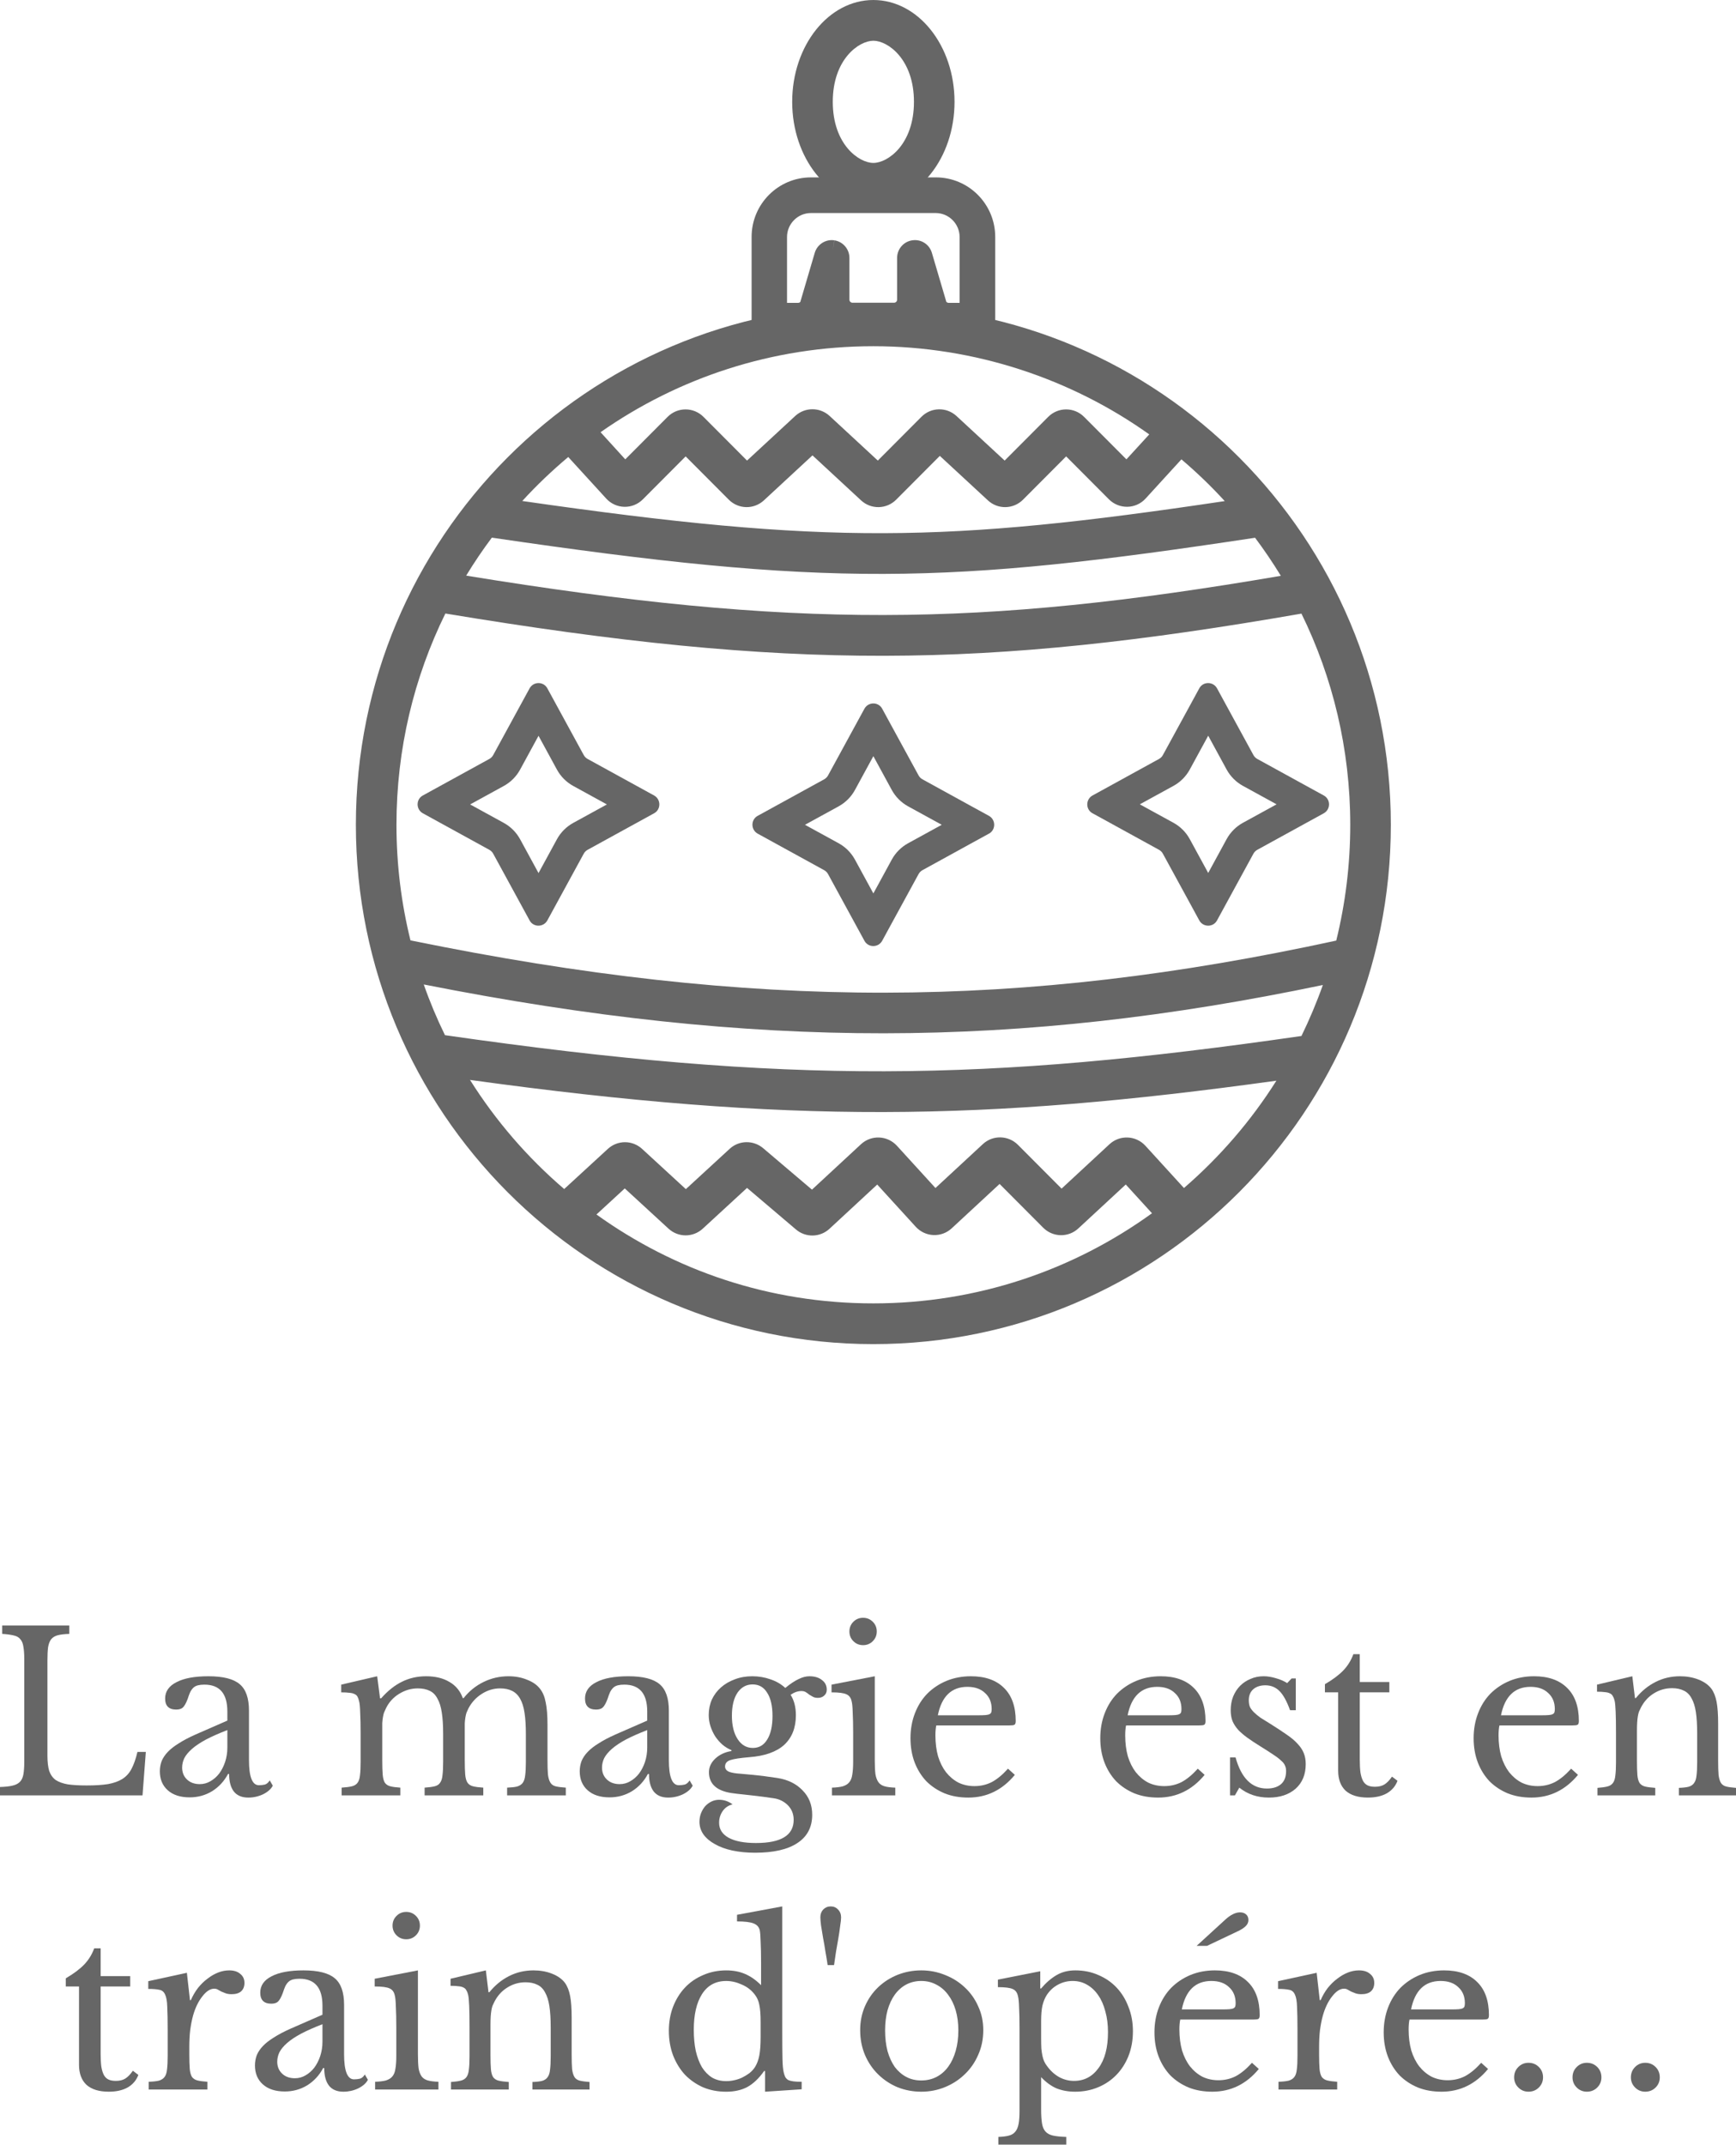 <?xml version="1.0" encoding="UTF-8" standalone="no"?>
<svg
   width="200"
   height="247"
   viewBox="0 0 200 247"
   fill="none"
   version="1.1"
   id="svg34"
   xmlns="http://www.w3.org/2000/svg"
   xmlns:svg="http://www.w3.org/2000/svg">
  <defs
     id="defs34" />
  <path
     d="M187.891 239.25C187.891 238.776 188.052 238.378 188.374 238.056C188.695 237.734 189.085 237.573 189.543 237.573C190.017 237.573 190.415 237.734 190.737 238.056C191.059 238.378 191.22 238.776 191.22 239.25C191.22 239.707 191.059 240.097 190.737 240.419C190.415 240.74 190.017 240.901 189.543 240.901C189.085 240.901 188.695 240.74 188.374 240.419C188.052 240.097 187.891 239.707 187.891 239.25Z"
     fill="#666666"
     id="path1"
     clip-path="none" />
  <path
     d="M181.166 239.25C181.166 238.776 181.327 238.378 181.649 238.056C181.971 237.734 182.361 237.573 182.818 237.573C183.292 237.573 183.691 237.734 184.013 238.056C184.335 238.378 184.496 238.776 184.496 239.25C184.496 239.707 184.335 240.097 184.013 240.419C183.691 240.74 183.292 240.901 182.818 240.901C182.361 240.901 181.971 240.74 181.649 240.419C181.327 240.097 181.166 239.707 181.166 239.25Z"
     fill="#666666"
     id="path2"
     clip-path="none" />
  <path
     d="M174.439 239.25C174.439 238.776 174.6 238.378 174.922 238.056C175.244 237.734 175.634 237.573 176.091 237.573C176.566 237.573 176.964 237.734 177.286 238.056C177.608 238.378 177.769 238.776 177.769 239.25C177.769 239.707 177.608 240.097 177.286 240.419C176.964 240.74 176.566 240.901 176.091 240.901C175.634 240.901 175.244 240.74 174.922 240.419C174.6 240.097 174.439 239.707 174.439 239.25Z"
     fill="#666666"
     id="path3"
     clip-path="none" />
  <path
     d="M171.434 238.285C169.994 240.029 168.206 240.902 166.071 240.902C165.071 240.902 164.165 240.741 163.352 240.419C162.538 240.08 161.835 239.614 161.242 239.022C160.666 238.412 160.217 237.692 159.895 236.862C159.573 236.015 159.412 235.084 159.412 234.068C159.412 233.034 159.582 232.078 159.92 231.197C160.259 230.316 160.734 229.562 161.344 228.936C161.971 228.309 162.708 227.818 163.555 227.462C164.419 227.107 165.359 226.929 166.376 226.929C168.02 226.929 169.291 227.378 170.189 228.275C171.087 229.156 171.536 230.426 171.536 232.086C171.536 232.323 171.485 232.467 171.383 232.518C171.298 232.569 171.087 232.594 170.748 232.594H162.386C162.352 232.73 162.327 232.899 162.31 233.102C162.293 233.289 162.284 233.5 162.284 233.737C162.284 234.618 162.386 235.423 162.589 236.151C162.809 236.862 163.114 237.472 163.504 237.98C163.911 238.488 164.385 238.886 164.927 239.174C165.487 239.445 166.105 239.581 166.783 239.581C167.494 239.581 168.155 239.428 168.765 239.123C169.375 238.802 170.002 238.285 170.646 237.574L171.434 238.285ZM167.24 231.425C167.579 231.425 167.85 231.417 168.054 231.4C168.257 231.383 168.409 231.349 168.511 231.298C168.613 231.248 168.681 231.18 168.714 231.095C168.748 230.994 168.765 230.867 168.765 230.714C168.765 229.935 168.511 229.317 168.003 228.86C167.511 228.385 166.834 228.148 165.969 228.148C164.14 228.148 163.004 229.241 162.564 231.425H167.24Z"
     fill="#666666"
     id="path4"
     clip-path="none" />
  <path
     d="M151.97 236.608C151.97 237.303 151.987 237.853 152.02 238.26C152.054 238.666 152.139 238.979 152.275 239.2C152.427 239.403 152.639 239.538 152.91 239.606C153.181 239.674 153.562 239.725 154.054 239.758V240.648H147.293V239.758C147.784 239.742 148.174 239.699 148.462 239.631C148.75 239.547 148.97 239.403 149.123 239.2C149.275 238.996 149.369 238.708 149.403 238.336C149.453 237.946 149.479 237.43 149.479 236.786V233.814C149.479 232.662 149.462 231.764 149.428 231.121C149.411 230.477 149.326 230.003 149.174 229.698C149.038 229.393 148.818 229.215 148.513 229.164C148.208 229.097 147.784 229.063 147.242 229.063V228.174L151.69 227.208L152.046 230.358H152.148C152.368 229.85 152.639 229.385 152.961 228.961C153.3 228.538 153.664 228.182 154.054 227.894C154.443 227.589 154.85 227.352 155.274 227.183C155.697 227.013 156.129 226.929 156.57 226.929C157.112 226.929 157.536 227.064 157.841 227.335C158.163 227.589 158.324 227.936 158.324 228.377C158.324 228.783 158.197 229.105 157.942 229.342C157.688 229.562 157.324 229.672 156.849 229.672C156.578 229.672 156.35 229.639 156.163 229.571C155.977 229.503 155.807 229.435 155.655 229.368C155.519 229.283 155.384 229.207 155.248 229.139C155.13 229.071 154.994 229.037 154.842 229.037C154.384 229.037 153.927 229.334 153.469 229.927C153.012 230.502 152.656 231.239 152.402 232.137C152.266 232.628 152.156 233.187 152.071 233.814C152.003 234.423 151.97 235.067 151.97 235.744V236.608Z"
     fill="#666666"
     id="path5"
     clip-path="none" />
  <path
     d="M145.024 238.285C143.584 240.029 141.796 240.902 139.661 240.902C138.661 240.902 137.755 240.741 136.941 240.419C136.128 240.08 135.425 239.614 134.832 239.022C134.256 238.412 133.807 237.692 133.485 236.862C133.163 236.015 133.002 235.084 133.002 234.068C133.002 233.034 133.171 232.078 133.51 231.197C133.849 230.316 134.324 229.562 134.934 228.936C135.561 228.309 136.298 227.818 137.145 227.462C138.009 227.107 138.949 226.929 139.966 226.929C141.61 226.929 142.88 227.378 143.778 228.275C144.676 229.156 145.125 230.426 145.125 232.086C145.125 232.323 145.075 232.467 144.973 232.518C144.888 232.569 144.676 232.594 144.338 232.594H135.976C135.942 232.73 135.916 232.899 135.899 233.102C135.882 233.289 135.874 233.5 135.874 233.737C135.874 234.618 135.976 235.423 136.179 236.151C136.399 236.862 136.704 237.472 137.094 237.98C137.501 238.488 137.975 238.886 138.517 239.174C139.076 239.445 139.695 239.581 140.373 239.581C141.084 239.581 141.745 239.428 142.355 239.123C142.965 238.802 143.592 238.285 144.236 237.574L145.024 238.285ZM140.83 231.425C141.169 231.425 141.44 231.417 141.643 231.4C141.847 231.383 141.999 231.349 142.101 231.298C142.203 231.248 142.27 231.18 142.304 231.095C142.338 230.994 142.355 230.867 142.355 230.714C142.355 229.935 142.101 229.317 141.593 228.86C141.101 228.385 140.423 228.148 139.559 228.148C137.729 228.148 136.594 229.241 136.154 231.425H140.83ZM137.856 224.109L141.161 221.085C141.771 220.527 142.338 220.247 142.863 220.247C143.151 220.247 143.38 220.323 143.55 220.476C143.736 220.628 143.829 220.848 143.829 221.136C143.829 221.407 143.711 221.653 143.473 221.873C143.253 222.076 142.94 222.271 142.533 222.457L139.051 224.109H137.856Z"
     fill="#666666"
     id="path6"
     clip-path="none" />
  <path
     d="M119.845 229.012H119.946C120.489 228.368 121.073 227.86 121.7 227.488C122.327 227.115 123.056 226.929 123.886 226.929C124.852 226.929 125.733 227.107 126.529 227.462C127.343 227.801 128.046 228.284 128.639 228.91C129.232 229.537 129.689 230.282 130.011 231.146C130.35 231.993 130.52 232.924 130.52 233.941C130.52 234.974 130.35 235.922 130.011 236.786C129.672 237.633 129.206 238.361 128.613 238.971C128.02 239.581 127.317 240.055 126.504 240.394C125.69 240.732 124.809 240.902 123.86 240.902C123.081 240.902 122.369 240.775 121.726 240.521C121.099 240.25 120.506 239.818 119.946 239.225V242.934C119.946 243.612 119.98 244.154 120.048 244.56C120.116 244.967 120.251 245.28 120.455 245.5C120.658 245.72 120.946 245.873 121.319 245.957C121.709 246.042 122.217 246.093 122.844 246.11V246.999H115.016V246.11C115.524 246.093 115.931 246.042 116.236 245.957C116.558 245.873 116.803 245.72 116.973 245.5C117.159 245.28 117.286 244.975 117.354 244.585C117.422 244.213 117.456 243.722 117.456 243.112V233.61C117.456 232.628 117.439 231.823 117.405 231.197C117.388 230.57 117.345 230.138 117.278 229.901C117.193 229.495 116.998 229.224 116.693 229.088C116.388 228.936 115.812 228.86 114.965 228.86V227.996L119.845 227.03V229.012ZM120.607 229.749C120.387 230.087 120.218 230.494 120.099 230.968C119.997 231.425 119.946 232.027 119.946 232.772V234.754C119.946 235.211 119.955 235.609 119.972 235.948C120.006 236.269 120.048 236.549 120.099 236.786C120.15 237.023 120.218 237.235 120.302 237.421C120.387 237.607 120.497 237.785 120.633 237.955C121.022 238.497 121.488 238.92 122.031 239.225C122.573 239.513 123.14 239.657 123.733 239.657C124.903 239.657 125.843 239.166 126.555 238.183C127.283 237.201 127.648 235.821 127.648 234.042C127.648 233.162 127.546 232.365 127.343 231.654C127.156 230.926 126.885 230.308 126.529 229.8C126.173 229.274 125.741 228.868 125.233 228.58C124.742 228.292 124.191 228.148 123.581 228.148C122.971 228.148 122.403 228.292 121.878 228.58C121.37 228.851 120.946 229.241 120.607 229.749Z"
     fill="#666666"
     id="path7"
     clip-path="none" />
  <path
     d="M106.138 226.929C107.104 226.929 108.019 227.107 108.883 227.462C109.747 227.801 110.501 228.275 111.145 228.885C111.806 229.495 112.323 230.223 112.695 231.07C113.085 231.9 113.28 232.814 113.28 233.814C113.28 234.847 113.085 235.795 112.695 236.659C112.323 237.523 111.806 238.268 111.145 238.895C110.501 239.521 109.747 240.013 108.883 240.368C108.019 240.724 107.104 240.902 106.138 240.902C105.189 240.902 104.283 240.732 103.418 240.394C102.571 240.038 101.826 239.547 101.182 238.92C100.538 238.293 100.03 237.548 99.657 236.684C99.284 235.804 99.098 234.847 99.098 233.814C99.098 232.814 99.284 231.891 99.657 231.044C100.03 230.198 100.538 229.469 101.182 228.86C101.826 228.25 102.571 227.776 103.418 227.437C104.283 227.098 105.189 226.929 106.138 226.929ZM106.138 228.148C105.511 228.148 104.935 228.284 104.41 228.555C103.901 228.826 103.461 229.215 103.088 229.723C102.732 230.214 102.453 230.816 102.249 231.527C102.063 232.222 101.97 232.992 101.97 233.839C101.97 234.72 102.063 235.516 102.249 236.227C102.453 236.938 102.732 237.548 103.088 238.056C103.461 238.547 103.901 238.929 104.41 239.2C104.918 239.471 105.494 239.606 106.138 239.606C106.782 239.606 107.366 239.471 107.892 239.2C108.417 238.929 108.866 238.539 109.239 238.031C109.611 237.523 109.9 236.913 110.103 236.202C110.306 235.49 110.408 234.703 110.408 233.839C110.408 232.992 110.306 232.222 110.103 231.527C109.9 230.833 109.611 230.24 109.239 229.749C108.866 229.241 108.417 228.851 107.892 228.58C107.366 228.292 106.782 228.148 106.138 228.148Z"
     fill="#666666"
     id="path8"
     clip-path="none" />
  <path
     d="M95.35 226.32C95.283 225.846 95.198 225.33 95.096 224.771C95.012 224.212 94.918 223.67 94.817 223.145C94.732 222.62 94.656 222.154 94.588 221.747C94.537 221.324 94.512 221.011 94.512 220.807C94.512 220.452 94.622 220.155 94.842 219.918C95.079 219.681 95.367 219.562 95.706 219.562C96.045 219.562 96.325 219.681 96.545 219.918C96.782 220.155 96.901 220.46 96.901 220.833C96.901 221.036 96.867 221.349 96.799 221.773C96.748 222.196 96.681 222.662 96.596 223.17C96.511 223.678 96.418 224.212 96.316 224.771C96.231 225.33 96.155 225.846 96.088 226.32H95.35Z"
     fill="#666666"
     id="path9"
     clip-path="none" />
  <path
     d="M88.138 238.515H88.036C87.426 239.379 86.774 239.997 86.079 240.37C85.402 240.725 84.597 240.903 83.665 240.903C82.699 240.903 81.809 240.734 80.996 240.395C80.2 240.039 79.505 239.557 78.912 238.947C78.336 238.32 77.878 237.575 77.54 236.711C77.218 235.847 77.057 234.907 77.057 233.891C77.057 232.892 77.218 231.969 77.54 231.122C77.878 230.258 78.336 229.521 78.912 228.912C79.505 228.285 80.208 227.802 81.022 227.464C81.835 227.108 82.716 226.93 83.665 226.93C84.478 226.93 85.198 227.066 85.825 227.337C86.469 227.608 87.088 228.039 87.681 228.632V226.041C87.681 225.075 87.664 224.271 87.63 223.627C87.613 222.984 87.579 222.543 87.528 222.306C87.443 221.934 87.206 221.671 86.816 221.519C86.427 221.366 85.791 221.29 84.91 221.29V220.528L90.121 219.562V234.221C90.121 235.39 90.129 236.355 90.146 237.118C90.163 237.863 90.214 238.396 90.298 238.718C90.349 238.921 90.409 239.091 90.476 239.226C90.561 239.362 90.671 239.472 90.807 239.557C90.959 239.624 91.154 239.675 91.391 239.709C91.645 239.743 91.967 239.76 92.357 239.76V240.624L88.138 240.903V238.515ZM87.63 232.9C87.63 232.02 87.579 231.351 87.477 230.893C87.392 230.436 87.215 230.038 86.944 229.699C86.554 229.191 86.054 228.81 85.444 228.556C84.851 228.285 84.258 228.15 83.665 228.15C82.445 228.15 81.513 228.658 80.869 229.674C80.242 230.673 79.929 232.037 79.929 233.764C79.929 234.662 80.005 235.475 80.157 236.203C80.327 236.931 80.564 237.558 80.869 238.083C81.191 238.591 81.581 238.989 82.038 239.277C82.513 239.548 83.055 239.684 83.665 239.684C83.97 239.684 84.275 239.65 84.58 239.582C84.902 239.514 85.207 239.413 85.495 239.277C85.8 239.125 86.079 238.955 86.334 238.769C86.588 238.566 86.799 238.337 86.969 238.083C87.206 237.71 87.376 237.262 87.477 236.737C87.579 236.212 87.63 235.492 87.63 234.577V232.9Z"
     fill="#666666"
     id="path10"
     clip-path="none" />
  <path
     d="M56.507 236.659C56.507 237.353 56.523 237.904 56.557 238.31C56.591 238.7 56.676 239.005 56.812 239.225C56.964 239.428 57.176 239.564 57.447 239.631C57.735 239.699 58.125 239.75 58.616 239.784V240.648H51.957V239.784C52.431 239.75 52.804 239.699 53.075 239.631C53.363 239.564 53.584 239.428 53.736 239.225C53.889 239.022 53.982 238.734 54.016 238.361C54.067 237.989 54.092 237.48 54.092 236.837V233.458C54.092 231.442 54.041 230.214 53.94 229.774C53.889 229.554 53.821 229.376 53.736 229.241C53.668 229.088 53.558 228.978 53.406 228.91C53.253 228.826 53.059 228.775 52.821 228.758C52.584 228.724 52.279 228.707 51.906 228.707V227.894L55.973 226.929L56.278 229.444H56.38C57.023 228.648 57.777 228.03 58.642 227.589C59.506 227.149 60.446 226.929 61.463 226.929C62.242 226.929 62.954 227.056 63.598 227.31C64.242 227.564 64.733 227.911 65.072 228.351C65.36 228.741 65.563 229.249 65.682 229.876C65.8 230.485 65.86 231.332 65.86 232.416V236.659C65.86 237.353 65.877 237.904 65.91 238.31C65.961 238.7 66.055 239.005 66.19 239.225C66.326 239.428 66.529 239.564 66.8 239.631C67.088 239.699 67.461 239.75 67.918 239.784V240.648H61.336V239.784C61.81 239.767 62.183 239.725 62.454 239.657C62.742 239.572 62.954 239.428 63.089 239.225C63.242 239.022 63.335 238.734 63.369 238.361C63.42 237.972 63.445 237.463 63.445 236.837V233.483C63.445 232.518 63.394 231.705 63.293 231.044C63.191 230.384 63.022 229.85 62.784 229.444C62.564 229.037 62.268 228.749 61.895 228.58C61.522 228.394 61.073 228.301 60.548 228.301C59.785 228.301 59.082 228.504 58.438 228.91C57.811 229.3 57.32 229.842 56.964 230.536C56.879 230.706 56.803 230.867 56.735 231.019C56.684 231.171 56.642 231.349 56.608 231.553C56.574 231.756 56.549 231.993 56.532 232.264C56.515 232.518 56.507 232.848 56.507 233.255V236.659Z"
     fill="#666666"
     id="path11"
     clip-path="none" />
  <path
     d="M48.148 236.608C48.148 237.269 48.173 237.802 48.224 238.209C48.292 238.598 48.41 238.912 48.58 239.149C48.749 239.369 48.986 239.521 49.291 239.606C49.596 239.691 50.003 239.742 50.511 239.758V240.648H43.217V239.758C43.725 239.742 44.14 239.691 44.462 239.606C44.784 239.504 45.03 239.352 45.199 239.149C45.386 238.929 45.504 238.632 45.555 238.26C45.623 237.87 45.657 237.379 45.657 236.786V233.534C45.657 232.552 45.64 231.747 45.606 231.121C45.589 230.477 45.547 230.037 45.479 229.8C45.394 229.41 45.199 229.147 44.894 229.012C44.589 228.86 44.013 228.783 43.166 228.783V227.894L48.148 226.929V236.608ZM45.225 221.771C45.225 221.331 45.377 220.958 45.682 220.654C45.987 220.349 46.36 220.196 46.8 220.196C47.241 220.196 47.614 220.349 47.919 220.654C48.224 220.958 48.376 221.331 48.376 221.771C48.376 222.212 48.224 222.584 47.919 222.889C47.614 223.194 47.241 223.347 46.8 223.347C46.36 223.347 45.987 223.194 45.682 222.889C45.377 222.584 45.225 222.212 45.225 221.771Z"
     fill="#666666"
     id="path12"
     clip-path="none" />
  <path
     d="M37.15 233.128C36.185 233.5 35.363 233.864 34.685 234.22C34.024 234.576 33.49 234.931 33.084 235.287C32.677 235.643 32.381 235.998 32.194 236.354C32.025 236.71 31.94 237.074 31.94 237.447C31.94 238.005 32.127 238.463 32.499 238.818C32.872 239.174 33.363 239.352 33.973 239.352C34.414 239.352 34.821 239.242 35.193 239.022C35.583 238.802 35.922 238.505 36.21 238.133C36.498 237.743 36.727 237.294 36.896 236.786C37.066 236.261 37.15 235.711 37.15 235.135V233.128ZM37.15 232.035V230.994C37.15 228.927 36.269 227.894 34.507 227.894C34.219 227.894 33.973 227.92 33.77 227.97C33.567 228.021 33.397 228.106 33.262 228.224C33.126 228.343 32.999 228.512 32.88 228.732C32.779 228.953 32.677 229.224 32.575 229.545C32.389 230.037 32.203 230.367 32.016 230.536C31.847 230.689 31.593 230.765 31.254 230.765C30.407 230.765 29.983 230.342 29.983 229.495C29.983 228.682 30.415 228.055 31.279 227.615C32.143 227.157 33.372 226.929 34.965 226.929C36.659 226.929 37.862 227.234 38.574 227.843C39.285 228.436 39.641 229.452 39.641 230.892V236.583C39.641 238.514 40.022 239.479 40.785 239.479C41.022 239.479 41.251 239.454 41.471 239.403C41.691 239.335 41.878 239.174 42.03 238.92L42.386 239.53C42.183 239.919 41.81 240.25 41.268 240.521C40.726 240.775 40.158 240.902 39.565 240.902C38.819 240.902 38.26 240.665 37.888 240.19C37.532 239.716 37.354 239.047 37.354 238.183H37.227C36.786 239.013 36.176 239.674 35.397 240.165C34.617 240.639 33.753 240.876 32.804 240.876C31.737 240.876 30.898 240.605 30.288 240.063C29.678 239.521 29.373 238.793 29.373 237.878C29.373 237.472 29.441 237.082 29.576 236.71C29.729 236.337 29.966 235.982 30.288 235.643C30.61 235.304 31.034 234.974 31.559 234.652C32.084 234.313 32.728 233.974 33.49 233.636L37.15 232.035Z"
     fill="#666666"
     id="path13"
     clip-path="none" />
  <path
     d="M21.809 236.608C21.809 237.303 21.826 237.853 21.86 238.26C21.894 238.666 21.979 238.979 22.114 239.2C22.267 239.403 22.479 239.538 22.75 239.606C23.021 239.674 23.402 239.725 23.894 239.758V240.648H17.133V239.758C17.624 239.742 18.014 239.699 18.302 239.631C18.59 239.547 18.81 239.403 18.963 239.2C19.115 238.996 19.209 238.708 19.242 238.336C19.293 237.946 19.319 237.43 19.319 236.786V233.814C19.319 232.662 19.302 231.764 19.268 231.121C19.251 230.477 19.166 230.003 19.014 229.698C18.878 229.393 18.658 229.215 18.353 229.164C18.048 229.097 17.624 229.063 17.082 229.063V228.174L21.53 227.208L21.886 230.358H21.987C22.208 229.85 22.479 229.385 22.801 228.961C23.14 228.538 23.504 228.182 23.894 227.894C24.283 227.589 24.69 227.352 25.113 227.183C25.537 227.013 25.969 226.929 26.41 226.929C26.952 226.929 27.376 227.064 27.681 227.335C28.003 227.589 28.163 227.936 28.163 228.377C28.163 228.783 28.036 229.105 27.782 229.342C27.528 229.562 27.164 229.672 26.689 229.672C26.418 229.672 26.189 229.639 26.003 229.571C25.817 229.503 25.647 229.435 25.495 229.368C25.359 229.283 25.224 229.207 25.088 229.139C24.97 229.071 24.834 229.037 24.681 229.037C24.224 229.037 23.767 229.334 23.309 229.927C22.852 230.502 22.496 231.239 22.241 232.137C22.106 232.628 21.996 233.187 21.911 233.814C21.843 234.423 21.809 235.067 21.809 235.744V236.608Z"
     fill="#666666"
     id="path14"
     clip-path="none" />
  <path
     d="M7.578 228.783V227.843C8.476 227.318 9.179 226.793 9.688 226.268C10.196 225.743 10.586 225.116 10.857 224.388H11.594V227.589H15V228.783H11.594V236.506C11.594 237.099 11.619 237.599 11.67 238.005C11.738 238.411 11.84 238.742 11.975 238.996C12.111 239.233 12.289 239.402 12.509 239.504C12.729 239.606 13.009 239.656 13.348 239.656C13.771 239.656 14.127 239.572 14.415 239.402C14.72 239.216 15.017 238.911 15.305 238.488L15.94 238.97C15.703 239.597 15.288 240.08 14.695 240.419C14.118 240.74 13.398 240.901 12.534 240.901C11.416 240.901 10.56 240.639 9.967 240.114C9.391 239.572 9.103 238.801 9.103 237.802V228.783H7.578Z"
     fill="#666666"
     id="path15"
     clip-path="none" />
  <path
     d="M188.589 202.785C188.589 203.479 188.606 204.03 188.639 204.436C188.673 204.826 188.758 205.131 188.894 205.351C189.046 205.554 189.258 205.69 189.529 205.757C189.817 205.825 190.207 205.876 190.698 205.91V206.774H184.039V205.91C184.514 205.876 184.886 205.825 185.157 205.757C185.445 205.69 185.666 205.554 185.818 205.351C185.971 205.148 186.064 204.86 186.098 204.487C186.149 204.115 186.174 203.606 186.174 202.963V199.584C186.174 197.568 186.123 196.34 186.022 195.9C185.971 195.68 185.903 195.502 185.818 195.367C185.75 195.214 185.64 195.104 185.488 195.036C185.335 194.952 185.14 194.901 184.903 194.884C184.666 194.85 184.361 194.833 183.988 194.833V194.02L188.055 193.055L188.36 195.57H188.462C189.105 194.774 189.859 194.156 190.724 193.715C191.588 193.275 192.528 193.055 193.545 193.055C194.324 193.055 195.036 193.182 195.68 193.436C196.324 193.69 196.815 194.037 197.154 194.477C197.442 194.867 197.645 195.375 197.764 196.002C197.882 196.611 197.942 197.458 197.942 198.542V202.785C197.942 203.479 197.959 204.03 197.993 204.436C198.043 204.826 198.137 205.131 198.272 205.351C198.408 205.554 198.611 205.69 198.882 205.757C199.17 205.825 199.543 205.876 200 205.91V206.774H193.418V205.91C193.892 205.893 194.265 205.851 194.536 205.783C194.824 205.698 195.036 205.554 195.171 205.351C195.324 205.148 195.417 204.86 195.451 204.487C195.502 204.098 195.527 203.589 195.527 202.963V199.609C195.527 198.644 195.476 197.831 195.375 197.17C195.273 196.51 195.104 195.976 194.866 195.57C194.646 195.163 194.35 194.875 193.977 194.706C193.604 194.52 193.155 194.427 192.63 194.427C191.867 194.427 191.164 194.63 190.52 195.036C189.893 195.426 189.402 195.968 189.046 196.662C188.961 196.832 188.885 196.993 188.817 197.145C188.767 197.297 188.724 197.475 188.69 197.678C188.656 197.882 188.631 198.119 188.614 198.39C188.597 198.644 188.589 198.974 188.589 199.381V202.785Z"
     fill="#666666"
     id="path16"
     clip-path="none" />
  <path
     d="M181.795 204.411C180.355 206.155 178.567 207.028 176.432 207.028C175.433 207.028 174.526 206.867 173.713 206.545C172.9 206.206 172.196 205.74 171.603 205.148C171.027 204.538 170.578 203.818 170.256 202.988C169.934 202.141 169.773 201.21 169.773 200.194C169.773 199.16 169.943 198.204 170.282 197.323C170.621 196.442 171.095 195.688 171.705 195.062C172.332 194.435 173.069 193.944 173.916 193.588C174.78 193.233 175.721 193.055 176.737 193.055C178.381 193.055 179.652 193.504 180.55 194.401C181.448 195.282 181.897 196.552 181.897 198.212C181.897 198.449 181.846 198.593 181.744 198.644C181.66 198.695 181.448 198.72 181.109 198.72H172.747C172.713 198.856 172.688 199.025 172.671 199.228C172.654 199.415 172.645 199.626 172.645 199.863C172.645 200.744 172.747 201.549 172.95 202.277C173.171 202.988 173.476 203.598 173.865 204.106C174.272 204.614 174.747 205.012 175.289 205.3C175.848 205.571 176.466 205.707 177.144 205.707C177.856 205.707 178.517 205.554 179.127 205.249C179.737 204.927 180.363 204.411 181.007 203.7L181.795 204.411ZM177.602 197.551C177.94 197.551 178.212 197.543 178.415 197.526C178.618 197.509 178.771 197.475 178.872 197.424C178.974 197.374 179.042 197.306 179.076 197.221C179.11 197.12 179.127 196.993 179.127 196.84C179.127 196.061 178.872 195.443 178.364 194.986C177.873 194.511 177.195 194.274 176.331 194.274C174.501 194.274 173.366 195.367 172.925 197.551H177.602Z"
     fill="#666666"
     id="path17"
     clip-path="none" />
  <path
     d="M152.641 194.909V193.969C153.539 193.444 154.242 192.919 154.75 192.394C155.258 191.869 155.648 191.242 155.919 190.514H156.656V193.715H160.062V194.909H156.656V202.632C156.656 203.225 156.682 203.724 156.733 204.131C156.8 204.537 156.902 204.868 157.038 205.122C157.173 205.359 157.351 205.528 157.571 205.63C157.792 205.732 158.071 205.782 158.41 205.782C158.834 205.782 159.19 205.698 159.478 205.528C159.783 205.342 160.079 205.037 160.367 204.614L161.003 205.096C160.765 205.723 160.35 206.206 159.757 206.545C159.181 206.866 158.461 207.027 157.597 207.027C156.478 207.027 155.623 206.765 155.03 206.24C154.454 205.698 154.166 204.927 154.166 203.928V194.909H152.641Z"
     fill="#666666"
     id="path18"
     clip-path="none" />
  <path
     d="M142.27 206.774H141.711V202.404H142.346C143.007 204.792 144.21 205.986 145.955 205.986C146.633 205.986 147.167 205.825 147.557 205.503C147.963 205.165 148.167 204.657 148.167 203.979C148.167 203.725 148.124 203.513 148.04 203.344C147.972 203.158 147.828 202.971 147.607 202.785C147.404 202.582 147.108 202.353 146.718 202.099C146.345 201.845 145.845 201.523 145.218 201.134C144.642 200.778 144.142 200.448 143.719 200.143C143.295 199.838 142.939 199.533 142.651 199.228C142.363 198.906 142.143 198.568 141.991 198.212C141.855 197.856 141.787 197.441 141.787 196.967C141.787 196.391 141.88 195.866 142.067 195.392C142.27 194.901 142.541 194.486 142.88 194.147C143.219 193.808 143.617 193.546 144.075 193.36C144.532 193.156 145.032 193.055 145.574 193.055C146.032 193.055 146.506 193.131 146.997 193.283C147.489 193.419 147.921 193.605 148.294 193.842L148.802 193.309H149.285V196.967H148.624C148.251 195.934 147.845 195.197 147.404 194.757C146.964 194.316 146.421 194.096 145.778 194.096C145.201 194.096 144.735 194.249 144.38 194.554C144.041 194.858 143.871 195.282 143.871 195.824C143.871 196.112 143.914 196.366 143.998 196.586C144.1 196.789 144.253 196.993 144.456 197.196C144.659 197.399 144.913 197.611 145.218 197.831C145.54 198.034 145.922 198.271 146.362 198.542C147.091 199 147.709 199.406 148.217 199.762C148.743 200.117 149.166 200.473 149.488 200.829C149.81 201.167 150.047 201.523 150.2 201.896C150.352 202.268 150.429 202.692 150.429 203.166C150.429 204.369 150.039 205.317 149.26 206.011C148.48 206.689 147.455 207.028 146.184 207.028C144.863 207.028 143.727 206.647 142.778 205.884L142.27 206.774Z"
     fill="#666666"
     id="path19"
     clip-path="none" />
  <path
     d="M138.782 204.411C137.341 206.155 135.554 207.028 133.419 207.028C132.419 207.028 131.513 206.867 130.699 206.545C129.886 206.206 129.183 205.74 128.59 205.148C128.014 204.538 127.565 203.818 127.243 202.988C126.921 202.141 126.76 201.21 126.76 200.194C126.76 199.16 126.929 198.204 127.268 197.323C127.607 196.442 128.081 195.688 128.691 195.062C129.318 194.435 130.055 193.944 130.903 193.588C131.767 193.233 132.707 193.055 133.724 193.055C135.367 193.055 136.638 193.504 137.536 194.401C138.434 195.282 138.883 196.552 138.883 198.212C138.883 198.449 138.832 198.593 138.731 198.644C138.646 198.695 138.434 198.72 138.095 198.72H129.733C129.7 198.856 129.674 199.025 129.657 199.228C129.64 199.415 129.632 199.626 129.632 199.863C129.632 200.744 129.733 201.549 129.937 202.277C130.157 202.988 130.462 203.598 130.852 204.106C131.258 204.614 131.733 205.012 132.275 205.3C132.834 205.571 133.453 205.707 134.13 205.707C134.842 205.707 135.503 205.554 136.113 205.249C136.723 204.927 137.35 204.411 137.994 203.7L138.782 204.411ZM134.588 197.551C134.927 197.551 135.198 197.543 135.401 197.526C135.605 197.509 135.757 197.475 135.859 197.424C135.96 197.374 136.028 197.306 136.062 197.221C136.096 197.12 136.113 196.993 136.113 196.84C136.113 196.061 135.859 195.443 135.35 194.986C134.859 194.511 134.181 194.274 133.317 194.274C131.487 194.274 130.352 195.367 129.911 197.551H134.588Z"
     fill="#666666"
     id="path20"
     clip-path="none" />
  <path
     d="M116.916 204.411C115.476 206.155 113.689 207.028 111.554 207.028C110.554 207.028 109.647 206.867 108.834 206.545C108.021 206.206 107.318 205.74 106.724 205.148C106.148 204.538 105.699 203.818 105.377 202.988C105.056 202.141 104.895 201.21 104.895 200.194C104.895 199.16 105.064 198.204 105.403 197.323C105.742 196.442 106.216 195.688 106.826 195.062C107.453 194.435 108.19 193.944 109.037 193.588C109.902 193.233 110.842 193.055 111.859 193.055C113.502 193.055 114.773 193.504 115.671 194.401C116.569 195.282 117.018 196.552 117.018 198.212C117.018 198.449 116.967 198.593 116.866 198.644C116.781 198.695 116.569 198.72 116.23 198.72H107.868C107.834 198.856 107.809 199.025 107.792 199.228C107.775 199.415 107.767 199.626 107.767 199.863C107.767 200.744 107.868 201.549 108.072 202.277C108.292 202.988 108.597 203.598 108.987 204.106C109.393 204.614 109.868 205.012 110.41 205.3C110.969 205.571 111.587 205.707 112.265 205.707C112.977 205.707 113.638 205.554 114.248 205.249C114.858 204.927 115.485 204.411 116.128 203.7L116.916 204.411ZM112.723 197.551C113.062 197.551 113.333 197.543 113.536 197.526C113.739 197.509 113.892 197.475 113.994 197.424C114.095 197.374 114.163 197.306 114.197 197.221C114.231 197.12 114.248 196.993 114.248 196.84C114.248 196.061 113.994 195.443 113.485 194.986C112.994 194.511 112.316 194.274 111.452 194.274C109.622 194.274 108.487 195.367 108.046 197.551H112.723Z"
     fill="#666666"
     id="path21"
     clip-path="none" />
  <path
     d="M100.78 202.734C100.78 203.395 100.806 203.928 100.857 204.335C100.924 204.724 101.043 205.038 101.212 205.275C101.382 205.495 101.619 205.647 101.924 205.732C102.229 205.817 102.636 205.868 103.144 205.884V206.774H95.85V205.884C96.358 205.868 96.773 205.817 97.095 205.732C97.417 205.63 97.663 205.478 97.832 205.275C98.019 205.055 98.137 204.758 98.188 204.386C98.256 203.996 98.29 203.505 98.29 202.912V199.66C98.29 198.678 98.273 197.873 98.239 197.247C98.222 196.603 98.18 196.163 98.112 195.926C98.027 195.536 97.832 195.273 97.527 195.138C97.222 194.986 96.646 194.909 95.799 194.909V194.02L100.78 193.055V202.734ZM97.858 187.897C97.858 187.457 98.01 187.084 98.315 186.78C98.62 186.475 98.993 186.322 99.433 186.322C99.874 186.322 100.247 186.475 100.552 186.78C100.857 187.084 101.009 187.457 101.009 187.897C101.009 188.338 100.857 188.71 100.552 189.015C100.247 189.32 99.874 189.473 99.433 189.473C98.993 189.473 98.62 189.32 98.315 189.015C98.01 188.71 97.858 188.338 97.858 187.897Z"
     fill="#666666"
     id="path22"
     clip-path="none" />
  <path
     d="M86.735 201.311C87.446 201.311 87.997 200.99 88.387 200.346C88.793 199.702 88.997 198.796 88.997 197.628C88.997 196.476 88.793 195.587 88.387 194.96C87.997 194.316 87.438 193.995 86.709 193.995C85.981 193.995 85.396 194.316 84.956 194.96C84.532 195.604 84.32 196.484 84.32 197.602C84.32 198.72 84.54 199.618 84.981 200.295C85.421 200.973 86.006 201.311 86.735 201.311ZM85.337 204.284C85.743 204.318 86.116 204.352 86.455 204.386C86.794 204.419 87.124 204.453 87.446 204.487C87.785 204.521 88.116 204.563 88.438 204.614C88.776 204.665 89.141 204.716 89.531 204.767C90.75 204.953 91.725 205.427 92.453 206.189C93.199 206.935 93.572 207.875 93.572 209.009C93.572 210.432 93.004 211.516 91.869 212.261C90.75 213.006 89.124 213.379 86.989 213.379C86.04 213.379 85.167 213.294 84.371 213.125C83.592 212.956 82.922 212.71 82.363 212.388C81.804 212.083 81.363 211.711 81.041 211.27C80.737 210.83 80.584 210.347 80.584 209.822C80.584 209.467 80.643 209.136 80.762 208.831C80.88 208.527 81.041 208.256 81.245 208.018C81.448 207.798 81.685 207.62 81.957 207.485C82.245 207.349 82.541 207.282 82.846 207.282C83.422 207.282 83.939 207.46 84.396 207.815C83.939 207.917 83.566 208.162 83.278 208.552C82.99 208.958 82.846 209.416 82.846 209.924C82.846 210.669 83.21 211.245 83.939 211.651C84.684 212.058 85.735 212.261 87.091 212.261C89.988 212.261 91.437 211.372 91.437 209.594C91.437 208.916 91.208 208.349 90.75 207.891C90.293 207.451 89.751 207.189 89.124 207.104C88.717 207.053 88.294 206.994 87.853 206.926C87.429 206.875 87.006 206.824 86.582 206.774C86.175 206.723 85.794 206.68 85.439 206.647C85.083 206.613 84.795 206.579 84.574 206.545C83.626 206.443 82.905 206.189 82.414 205.783C81.923 205.376 81.677 204.817 81.677 204.106C81.677 203.513 81.923 202.988 82.414 202.531C82.905 202.074 83.524 201.786 84.269 201.667V201.566C83.897 201.413 83.549 201.201 83.227 200.93C82.905 200.642 82.626 200.321 82.388 199.965C82.168 199.609 81.99 199.228 81.855 198.822C81.719 198.398 81.651 197.966 81.651 197.526C81.651 196.882 81.77 196.29 82.007 195.748C82.261 195.206 82.609 194.74 83.049 194.35C83.507 193.944 84.041 193.631 84.651 193.41C85.261 193.173 85.93 193.055 86.658 193.055C87.404 193.055 88.107 193.173 88.768 193.41C89.429 193.631 89.996 193.961 90.471 194.401C91.047 193.927 91.555 193.588 91.996 193.385C92.436 193.165 92.852 193.055 93.241 193.055C93.851 193.055 94.334 193.199 94.69 193.487C95.063 193.758 95.249 194.13 95.249 194.604C95.249 194.892 95.147 195.121 94.944 195.29C94.758 195.46 94.52 195.544 94.233 195.544C93.995 195.544 93.8 195.502 93.648 195.417C93.495 195.333 93.351 195.248 93.216 195.163C93.097 195.062 92.97 194.969 92.835 194.884C92.699 194.799 92.53 194.757 92.326 194.757C91.92 194.757 91.504 194.901 91.081 195.189C91.487 195.815 91.691 196.603 91.691 197.551C91.691 198.991 91.242 200.126 90.344 200.956C89.446 201.769 88.099 202.243 86.303 202.378C85.269 202.463 84.549 202.573 84.142 202.709C83.736 202.844 83.532 203.09 83.532 203.446C83.532 203.717 83.685 203.92 83.99 204.055C84.295 204.174 84.744 204.25 85.337 204.284Z"
     fill="#666666"
     id="path23"
     clip-path="none" />
  <path
     d="M74.566 199.254C73.601 199.626 72.779 199.99 72.101 200.346C71.44 200.702 70.906 201.057 70.5 201.413C70.093 201.769 69.797 202.124 69.61 202.48C69.441 202.836 69.356 203.2 69.356 203.573C69.356 204.131 69.543 204.589 69.915 204.944C70.288 205.3 70.779 205.478 71.389 205.478C71.83 205.478 72.237 205.368 72.609 205.148C72.999 204.927 73.338 204.631 73.626 204.258C73.914 203.869 74.143 203.42 74.312 202.912C74.482 202.387 74.566 201.837 74.566 201.261V199.254ZM74.566 198.161V197.12C74.566 195.053 73.685 194.02 71.923 194.02C71.635 194.02 71.389 194.046 71.186 194.096C70.983 194.147 70.813 194.232 70.678 194.35C70.542 194.469 70.415 194.638 70.296 194.858C70.195 195.079 70.093 195.35 69.992 195.671C69.805 196.163 69.619 196.493 69.432 196.662C69.263 196.815 69.009 196.891 68.67 196.891C67.823 196.891 67.399 196.467 67.399 195.621C67.399 194.808 67.831 194.181 68.695 193.741C69.559 193.283 70.788 193.055 72.381 193.055C74.075 193.055 75.278 193.36 75.99 193.969C76.701 194.562 77.057 195.578 77.057 197.018V202.709C77.057 204.64 77.438 205.605 78.201 205.605C78.438 205.605 78.667 205.58 78.887 205.529C79.107 205.461 79.294 205.3 79.446 205.046L79.802 205.656C79.599 206.045 79.226 206.376 78.684 206.647C78.142 206.901 77.574 207.028 76.981 207.028C76.235 207.028 75.676 206.791 75.303 206.316C74.948 205.842 74.77 205.173 74.77 204.309H74.643C74.202 205.139 73.592 205.8 72.813 206.291C72.033 206.765 71.169 207.002 70.22 207.002C69.153 207.002 68.314 206.731 67.704 206.189C67.094 205.647 66.789 204.919 66.789 204.004C66.789 203.598 66.857 203.208 66.992 202.836C67.145 202.463 67.382 202.107 67.704 201.769C68.026 201.43 68.45 201.1 68.975 200.778C69.5 200.439 70.144 200.1 70.906 199.762L74.566 198.161Z"
     fill="#666666"
     id="path24"
     clip-path="none" />
  <path
     d="M44.038 202.709C44.038 203.42 44.055 203.979 44.089 204.386C44.123 204.792 44.207 205.105 44.343 205.326C44.495 205.529 44.707 205.664 44.978 205.732C45.249 205.8 45.631 205.851 46.122 205.884V206.774H39.361V205.884C39.853 205.851 40.242 205.8 40.531 205.732C40.819 205.664 41.039 205.529 41.191 205.326C41.344 205.122 41.437 204.834 41.471 204.462C41.522 204.072 41.547 203.556 41.547 202.912V199.66C41.547 198.695 41.53 197.89 41.496 197.247C41.479 196.603 41.437 196.163 41.369 195.926C41.318 195.705 41.259 195.536 41.191 195.417C41.124 195.282 41.013 195.18 40.861 195.113C40.708 195.028 40.505 194.977 40.251 194.96C40.014 194.926 39.7 194.909 39.31 194.909V194.02L43.453 193.055L43.784 195.595H43.911C44.673 194.731 45.47 194.096 46.3 193.69C47.147 193.266 48.079 193.055 49.096 193.055C50.163 193.055 51.061 193.275 51.79 193.715C52.519 194.139 53.027 194.757 53.315 195.57H53.416C54.043 194.774 54.806 194.156 55.704 193.715C56.602 193.275 57.559 193.055 58.576 193.055C59.372 193.055 60.093 193.19 60.736 193.461C61.397 193.715 61.897 194.071 62.236 194.528C62.541 194.918 62.753 195.434 62.871 196.078C63.007 196.705 63.075 197.568 63.075 198.669V202.709C63.075 203.403 63.092 203.954 63.126 204.36C63.176 204.767 63.27 205.08 63.405 205.3C63.541 205.52 63.744 205.664 64.015 205.732C64.303 205.8 64.693 205.851 65.184 205.884V206.774H58.423V205.884C58.898 205.867 59.279 205.825 59.567 205.757C59.855 205.673 60.075 205.529 60.228 205.326C60.38 205.105 60.474 204.809 60.508 204.436C60.558 204.064 60.584 203.556 60.584 202.912V199.711C60.584 198.746 60.533 197.933 60.431 197.272C60.33 196.595 60.16 196.053 59.923 195.646C59.686 195.223 59.372 194.918 58.983 194.731C58.61 194.545 58.152 194.452 57.61 194.452C56.865 194.452 56.161 194.664 55.501 195.087C54.857 195.494 54.348 196.044 53.976 196.738C53.891 196.908 53.815 197.077 53.747 197.247C53.696 197.399 53.654 197.577 53.62 197.78C53.586 197.966 53.56 198.195 53.544 198.466C53.544 198.737 53.544 199.076 53.544 199.482V202.709C53.544 203.403 53.56 203.954 53.594 204.36C53.628 204.767 53.713 205.08 53.849 205.3C54.001 205.52 54.221 205.664 54.509 205.732C54.797 205.8 55.187 205.851 55.678 205.884V206.774H48.918V205.884C49.392 205.851 49.773 205.8 50.062 205.732C50.35 205.664 50.561 205.529 50.697 205.326C50.849 205.122 50.943 204.834 50.977 204.462C51.027 204.072 51.053 203.556 51.053 202.912V199.711C51.053 198.729 51.002 197.907 50.9 197.247C50.799 196.569 50.629 196.027 50.392 195.621C50.172 195.197 49.875 194.901 49.502 194.731C49.13 194.545 48.672 194.452 48.13 194.452C47.367 194.452 46.647 194.664 45.97 195.087C45.309 195.494 44.809 196.044 44.47 196.738C44.385 196.908 44.309 197.077 44.241 197.247C44.19 197.399 44.148 197.577 44.114 197.78C44.08 197.966 44.055 198.195 44.038 198.466C44.038 198.737 44.038 199.076 44.038 199.482V202.709Z"
     fill="#666666"
     id="path25"
     clip-path="none" />
  <path
     d="M26.193 199.254C25.227 199.626 24.406 199.99 23.728 200.346C23.067 200.702 22.533 201.057 22.127 201.413C21.72 201.769 21.424 202.124 21.237 202.48C21.068 202.836 20.983 203.2 20.983 203.573C20.983 204.131 21.169 204.589 21.542 204.944C21.915 205.3 22.406 205.478 23.016 205.478C23.457 205.478 23.863 205.368 24.236 205.148C24.626 204.927 24.965 204.631 25.253 204.258C25.541 203.869 25.77 203.42 25.939 202.912C26.109 202.387 26.193 201.837 26.193 201.261V199.254ZM26.193 198.161V197.12C26.193 195.053 25.312 194.02 23.55 194.02C23.262 194.02 23.016 194.046 22.813 194.096C22.61 194.147 22.44 194.232 22.305 194.35C22.169 194.469 22.042 194.638 21.923 194.858C21.822 195.079 21.72 195.35 21.619 195.671C21.432 196.163 21.246 196.493 21.059 196.662C20.89 196.815 20.636 196.891 20.297 196.891C19.45 196.891 19.026 196.467 19.026 195.621C19.026 194.808 19.458 194.181 20.322 193.741C21.186 193.283 22.415 193.055 24.008 193.055C25.702 193.055 26.905 193.36 27.617 193.969C28.328 194.562 28.684 195.578 28.684 197.018V202.709C28.684 204.64 29.065 205.605 29.828 205.605C30.065 205.605 30.294 205.58 30.514 205.529C30.734 205.461 30.921 205.3 31.073 205.046L31.429 205.656C31.226 206.045 30.853 206.376 30.311 206.647C29.769 206.901 29.201 207.028 28.608 207.028C27.862 207.028 27.303 206.791 26.93 206.316C26.575 205.842 26.397 205.173 26.397 204.309H26.27C25.829 205.139 25.219 205.8 24.44 206.291C23.66 206.765 22.796 207.002 21.847 207.002C20.78 207.002 19.941 206.731 19.331 206.189C18.721 205.647 18.416 204.919 18.416 204.004C18.416 203.598 18.484 203.208 18.619 202.836C18.772 202.463 19.009 202.107 19.331 201.769C19.653 201.43 20.076 201.1 20.602 200.778C21.127 200.439 21.771 200.1 22.533 199.762L26.193 198.161Z"
     fill="#666666"
     id="path26"
     clip-path="none" />
  <path
     d="M16.419 206.774H0V205.809C0.593 205.792 1.067 205.741 1.423 205.656C1.796 205.572 2.084 205.428 2.287 205.224C2.491 205.021 2.626 204.733 2.694 204.361C2.762 203.988 2.796 203.505 2.796 202.912V191.074C2.796 190.481 2.762 190.007 2.694 189.651C2.643 189.278 2.525 188.99 2.338 188.787C2.169 188.567 1.915 188.423 1.576 188.355C1.237 188.27 0.796 188.211 0.254 188.177V187.212H7.981V188.177C7.438 188.194 6.998 188.245 6.659 188.33C6.337 188.414 6.083 188.567 5.897 188.787C5.727 189.007 5.609 189.312 5.541 189.702C5.49 190.091 5.464 190.608 5.464 191.251V202.201C5.464 202.912 5.532 203.497 5.668 203.954C5.82 204.394 6.066 204.742 6.405 204.996C6.761 205.233 7.227 205.402 7.803 205.504C8.379 205.589 9.107 205.631 9.989 205.631C10.954 205.631 11.768 205.58 12.428 205.478C13.089 205.36 13.64 205.165 14.081 204.894C14.538 204.606 14.894 204.217 15.148 203.725C15.419 203.217 15.648 202.565 15.834 201.769H16.8L16.419 206.774Z"
     fill="#666666"
     id="path27"
     clip-path="none" />
  <path
     fill-rule="evenodd"
     clip-rule="evenodd"
     d="M61.013 79.277C61.457 78.468 62.626 78.468 63.059 79.277L67.243 86.947C67.349 87.146 67.512 87.311 67.711 87.416L75.356 91.615C76.163 92.06 76.163 93.233 75.356 93.667L67.711 97.865C67.512 97.971 67.349 98.135 67.243 98.334L63.059 106.004C62.614 106.813 61.445 106.813 61.013 106.004L56.828 98.334C56.723 98.135 56.559 97.971 56.36 97.865L48.715 93.667C47.909 93.221 47.909 92.048 48.715 91.615L56.36 87.416C56.559 87.311 56.723 87.146 56.828 86.947L61.013 79.277ZM59.914 88.647L62.042 84.742L64.169 88.647C64.602 89.433 65.245 90.078 66.028 90.512L69.92 92.647L66.028 94.781C65.245 95.215 64.602 95.86 64.169 96.645L62.042 100.551L59.914 96.645C59.481 95.86 58.839 95.215 58.055 94.781L54.163 92.647L58.055 90.512C58.839 90.078 59.481 89.433 59.914 88.647Z"
     fill="#666666"
     id="path28"
     clip-path="none" />
  <path
     fill-rule="evenodd"
     clip-rule="evenodd"
     d="M99.589 81.623C100.033 80.814 101.202 80.814 101.635 81.623L102.605 83.405L105.82 89.293C105.925 89.492 106.088 89.656 106.287 89.762L112.155 92.987L113.932 93.96C114.739 94.406 114.739 95.578 113.932 96.012L112.155 96.986L106.287 100.211C106.088 100.316 105.925 100.48 105.82 100.68L102.605 106.567L101.635 108.349C101.19 109.159 100.022 109.159 99.589 108.349L95.404 100.68C95.299 100.48 95.135 100.316 94.936 100.211L87.291 96.012C86.485 95.567 86.485 94.394 87.291 93.96L94.936 89.762C95.135 89.656 95.299 89.492 95.404 89.293L99.589 81.623ZM98.49 90.993L100.618 87.088L102.745 90.993C103.178 91.779 103.821 92.424 104.604 92.858L108.497 94.992L104.604 97.126C103.821 97.56 103.178 98.205 102.745 98.991L100.618 102.896L98.49 98.991C98.058 98.205 97.415 97.56 96.632 97.126L92.739 94.992L96.632 92.858C97.415 92.424 98.058 91.779 98.49 90.993Z"
     fill="#666666"
     id="path29"
     clip-path="none" />
  <path
     fill-rule="evenodd"
     clip-rule="evenodd"
     d="M137.195 81.06L133.98 86.947C133.875 87.146 133.711 87.311 133.513 87.416L127.644 90.641L125.868 91.615C125.061 92.06 125.061 93.233 125.868 93.667L127.644 94.64L133.513 97.865C133.711 97.971 133.875 98.135 133.98 98.334L137.195 104.221L138.165 106.004C138.609 106.813 139.778 106.813 140.211 106.004L144.396 98.334C144.501 98.135 144.665 97.971 144.863 97.865L152.508 93.667C153.315 93.221 153.315 92.048 152.508 91.615L144.863 87.416C144.665 87.311 144.501 87.146 144.396 86.947L140.211 79.277C139.767 78.468 138.598 78.468 138.165 79.277L137.195 81.06ZM139.194 84.731L137.066 88.636C136.634 89.421 135.991 90.067 135.208 90.5L131.315 92.635L135.208 94.769C135.991 95.203 136.634 95.848 137.066 96.634L139.194 100.539L141.321 96.634C141.754 95.848 142.397 95.203 143.18 94.769L147.073 92.635L143.18 90.5C142.397 90.067 141.754 89.421 141.321 88.636L139.194 84.731Z"
     fill="#666666"
     id="path30"
     clip-path="none" />
  <path
     fill-rule="evenodd"
     clip-rule="evenodd"
     d="M160.235 94.993C160.235 128.028 133.548 154.802 100.618 154.802C67.688 154.802 41 128.028 41 94.993C41 61.957 67.688 35.183 100.618 35.183C133.548 35.183 160.235 61.957 160.235 94.993ZM152.403 113.44C151.69 115.457 150.86 117.415 149.937 119.315C113.57 124.557 91.091 124.944 51.264 119.221C50.34 117.333 49.522 115.386 48.82 113.381C87.139 120.957 117.287 120.781 152.415 113.44H152.403ZM54.116 124.37C90.974 129.459 113.359 129.131 147.049 124.463C144.127 129.096 140.526 133.259 136.4 136.824L131.958 131.957C130.859 130.761 129.012 130.679 127.82 131.781L122.302 136.894L117.276 131.852C116.165 130.737 114.376 130.702 113.231 131.769L107.772 136.824L103.33 131.957C102.231 130.761 100.384 130.679 99.192 131.781L93.545 137.012L87.923 132.239C86.8 131.289 85.14 131.312 84.065 132.309L79.015 136.953L73.977 132.321C72.855 131.289 71.148 131.289 70.026 132.321L64.999 136.941C60.779 133.329 57.108 129.084 54.139 124.358L54.116 124.37ZM129.702 136.425L132.718 139.732C123.682 146.264 112.6 150.111 100.618 150.111C88.636 150.111 77.706 146.323 68.716 139.873L71.978 136.871L77.016 141.503C78.138 142.535 79.845 142.535 80.967 141.503L86.064 136.812L91.698 141.597C92.821 142.559 94.481 142.523 95.568 141.515L101.062 136.425L105.504 141.292C106.603 142.488 108.45 142.57 109.642 141.468L115.16 136.355L120.186 141.398C121.297 142.512 123.085 142.547 124.231 141.48L129.69 136.425H129.702ZM153.946 108.327C117.638 116.219 87.104 116.442 47.289 108.303C46.237 104.046 45.676 99.59 45.676 94.993C45.676 86.256 47.698 78 51.31 70.658C91.102 77.261 113.383 77.038 149.937 70.67C153.537 78.011 155.559 86.267 155.559 94.993C155.559 99.59 154.998 104.058 153.946 108.327ZM147.552 66.319C112.962 72.242 91.394 72.441 53.707 66.296C54.618 64.795 55.612 63.329 56.664 61.921C75.941 64.759 89.033 66.132 101.81 66.096C114.54 66.061 126.873 64.619 144.594 61.933C145.647 63.34 146.64 64.806 147.564 66.319H147.552ZM65.467 52.633C63.596 54.205 61.819 55.894 60.171 57.7C77.834 60.244 89.992 61.441 101.798 61.405C113.511 61.37 124.932 60.127 141.099 57.711C139.544 56.011 137.873 54.404 136.108 52.903L131.981 57.418C130.859 58.649 128.942 58.685 127.761 57.512L122.828 52.563L117.86 57.547C116.75 58.661 114.961 58.696 113.815 57.629L108.274 52.504L103.248 57.547C102.137 58.661 100.349 58.696 99.203 57.629L93.604 52.446L88.004 57.629C86.847 58.696 85.07 58.661 83.96 57.547L78.992 52.563L74.059 57.512C72.878 58.696 70.961 58.649 69.839 57.418L65.455 52.622L65.467 52.633ZM69.196 49.772C78.103 43.533 88.94 39.874 100.618 39.874C112.296 39.874 123.424 43.627 132.402 50.03L129.772 52.903L124.897 48.013C123.752 46.864 121.905 46.864 120.759 48.013L115.744 53.044L110.203 47.919C109.046 46.852 107.269 46.887 106.159 48.001L101.132 53.044L95.579 47.907C94.457 46.875 92.739 46.875 91.617 47.907L86.064 53.044L81.049 48.013C79.903 46.864 78.056 46.864 76.911 48.013L72.036 52.903L69.184 49.772H69.196Z"
     fill="#666666"
     id="path31"
     clip-path="none" />
  <path
     fill-rule="evenodd"
     clip-rule="evenodd"
     d="M109.315 37.798H112.635C113.114 37.798 113.511 37.411 113.511 36.919V27.29C113.511 24.148 110.963 21.603 107.842 21.603H93.452C90.319 21.603 87.782 24.159 87.782 27.29V36.919C87.782 37.399 88.168 37.798 88.659 37.798H91.979C93.23 37.798 94.352 37.106 94.913 35.98C94.936 35.934 94.948 35.887 94.972 35.84L95.112 35.382C95.486 36.778 96.76 37.798 98.268 37.798H103.061C104.569 37.798 105.843 36.766 106.217 35.382L106.346 35.84C106.346 35.84 106.381 35.934 106.404 35.98C106.965 37.106 108.087 37.798 109.338 37.798H109.315ZM109.315 36.039C108.754 36.039 108.251 35.746 107.982 35.253L106.276 29.448C106.159 29.026 105.738 28.768 105.305 28.827C104.873 28.885 104.557 29.261 104.557 29.695V34.503C104.557 35.347 103.879 36.027 103.037 36.027H98.245C97.403 36.027 96.725 35.347 96.725 34.503V29.695C96.725 29.261 96.409 28.885 95.977 28.827C95.544 28.756 95.135 29.026 95.007 29.448L93.3 35.253C93.031 35.734 92.528 36.039 91.967 36.039H89.524V27.29C89.524 25.121 91.289 23.35 93.452 23.35H107.842C110.005 23.35 111.77 25.121 111.77 27.29V36.039H109.315Z"
     fill="#666666"
     id="path32"
     clip-path="none" />
  <path
     fill-rule="evenodd"
     clip-rule="evenodd"
     d="M105.855 32.169L105.726 31.723V32.65L105.855 32.169ZM95.544 31.723L95.416 32.169L95.544 32.65V31.723ZM95.1 37.669C94.282 38.49 93.16 38.971 91.956 38.971H88.636C87.502 38.971 86.59 38.056 86.59 36.919V27.29C86.59 23.503 89.653 20.43 93.428 20.43H107.819C111.594 20.43 114.657 23.503 114.657 27.29V36.919C114.657 38.056 113.745 38.971 112.611 38.971H109.291C108.087 38.971 106.965 38.49 106.147 37.669C105.34 38.478 104.23 38.971 103.014 38.971H98.221C96.994 38.971 95.883 38.467 95.088 37.669H95.1ZM93.428 24.535C91.909 24.535 90.67 25.778 90.67 27.302V34.878H91.944C92.049 34.878 92.143 34.843 92.201 34.773L93.861 29.132C94.141 28.158 95.112 27.525 96.117 27.677L95.942 28.838L96.105 27.677C97.111 27.818 97.859 28.686 97.859 29.706V34.514C97.859 34.714 98.022 34.866 98.21 34.866H103.002C103.201 34.866 103.353 34.702 103.353 34.514V29.706C103.353 28.686 104.101 27.818 105.107 27.677C106.124 27.525 107.082 28.146 107.363 29.132L109.023 34.761C109.093 34.831 109.175 34.878 109.28 34.878H110.554V27.302C110.554 25.778 109.315 24.535 107.795 24.535H93.405H93.428Z"
     fill="#666666"
     id="path33"
     clip-path="none" />
  <path
     fill-rule="evenodd"
     clip-rule="evenodd"
     d="M100.618 18.765C102.278 18.765 105.294 16.642 105.294 11.728C105.294 6.815 102.278 4.692 100.618 4.692C98.958 4.692 95.942 6.815 95.942 11.728C95.942 16.642 98.958 18.765 100.618 18.765ZM100.618 23.456C105.785 23.456 109.969 18.202 109.969 11.728C109.969 5.255 105.785 0.001 100.618 0.001C95.451 0.001 91.266 5.255 91.266 11.728C91.266 18.202 95.451 23.456 100.618 23.456Z"
     fill="#666666"
     id="path34"
     clip-path="none" />
</svg>
